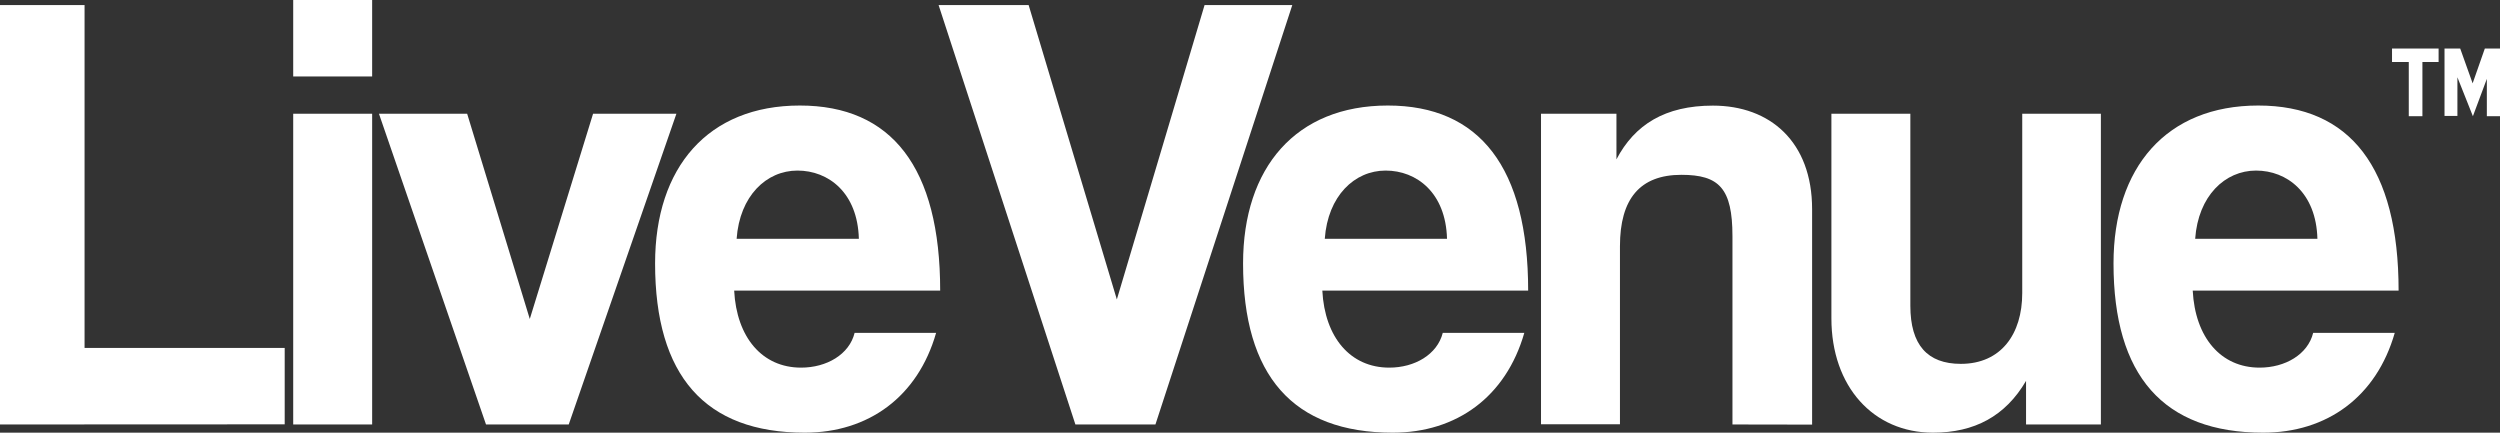 <svg id="Logo_Expanded" data-name="Logo Expanded" xmlns="http://www.w3.org/2000/svg" viewBox="0 0 570 98.65"><rect x="0" y="0" width="570" height="98.65" fill="#333333" stroke="none"/><defs><style>.cls-1{fill:#fff;}</style></defs><title>logo-word</title><path class="cls-1" d="M158,349.45V253.83h19.28V332h45.63v17.42Z" transform="translate(-158 -252.67)"/><path class="cls-1" d="M224.85,270.1V252.67h18V270.1Zm0,79.35V278.6h18v70.85Z" transform="translate(-158 -252.67)"/><path class="cls-1" d="M268.81,349.45,244.4,278.6h20.11l14.28,46.8,14.43-46.8h19l-24.55,70.85Z" transform="translate(-158 -252.67)"/><path class="cls-1" d="M325.39,318.92c.55,10.66,6.38,17.57,15.25,17.57,5.83,0,11-3,12.21-7.92h18.58c-4.16,14.54-15.39,22.75-29.95,22.75-22.75,0-34.12-13-34.12-38.59,0-21.89,12.06-36,33-36s32,14.12,32,42.2Zm28.43-11.81c-.28-10.51-6.93-15.55-14-15.55s-13.17,5.76-13.87,15.55Z" transform="translate(-158 -252.67)"/><path class="cls-1" d="M403.19,349.45,372,253.83h20.53l20.11,67.11,20-67.11h20l-31.2,95.62Z" transform="translate(-158 -252.67)"/><path class="cls-1" d="M459.49,318.92c.55,10.66,6.38,17.57,15.26,17.57,5.82,0,10.95-3,12.2-7.92h18.59c-4.17,14.54-15.4,22.75-30,22.75-22.75,0-34.12-13-34.12-38.59,0-21.89,12.07-36,33-36s32,14.12,32,42.2Zm28.43-11.81c-.28-10.51-6.93-15.55-14-15.55s-13.17,5.76-13.87,15.55Z" transform="translate(-158 -252.67)"/><path class="cls-1" d="M553,349.45V306.53c0-10.94-3.05-14-11.65-14-9.43,0-14,5.47-14,16.27v40.61h-18V278.6h17.2V289c4.16-7.92,11.09-12.25,22-12.25,13,0,22.61,8.21,22.61,23.62v49.11Z" transform="translate(-158 -252.67)"/><path class="cls-1" d="M619.94,349.45v-9.94c-4.72,8.07-11.79,11.81-21.22,11.81-13.59,0-23.16-10.51-23.16-26.06V278.6h18v43.78c0,8.92,3.88,13.25,11.51,13.25,9.15,0,14-6.77,14-16.13V278.6H637v70.85Z" transform="translate(-158 -252.67)"/><path class="cls-1" d="M657.94,318.92c.55,10.66,6.37,17.57,15.25,17.57,5.82,0,11-3,12.21-7.92H704c-4.16,14.54-15.4,22.75-30,22.75-22.74,0-34.12-13-34.12-38.59,0-21.89,12.07-36,33-36s32,14.12,32,42.2Zm28.43-11.81c-.28-10.51-6.94-15.55-14-15.55s-13.18,5.76-13.87,15.55Z" transform="translate(-158 -252.67)"/><path class="cls-1" d="M707.2,279.17V266.8h-3.82v-3.06H714v3.06h-3.69v12.37Zm17.8,0v-8.52l-3.18,8.52-3.53-8.88v8.82h-2.94V263.74h3.58l2.83,7.93,2.78-7.93H728v15.43Z" transform="translate(-158 -252.67)"/></svg>